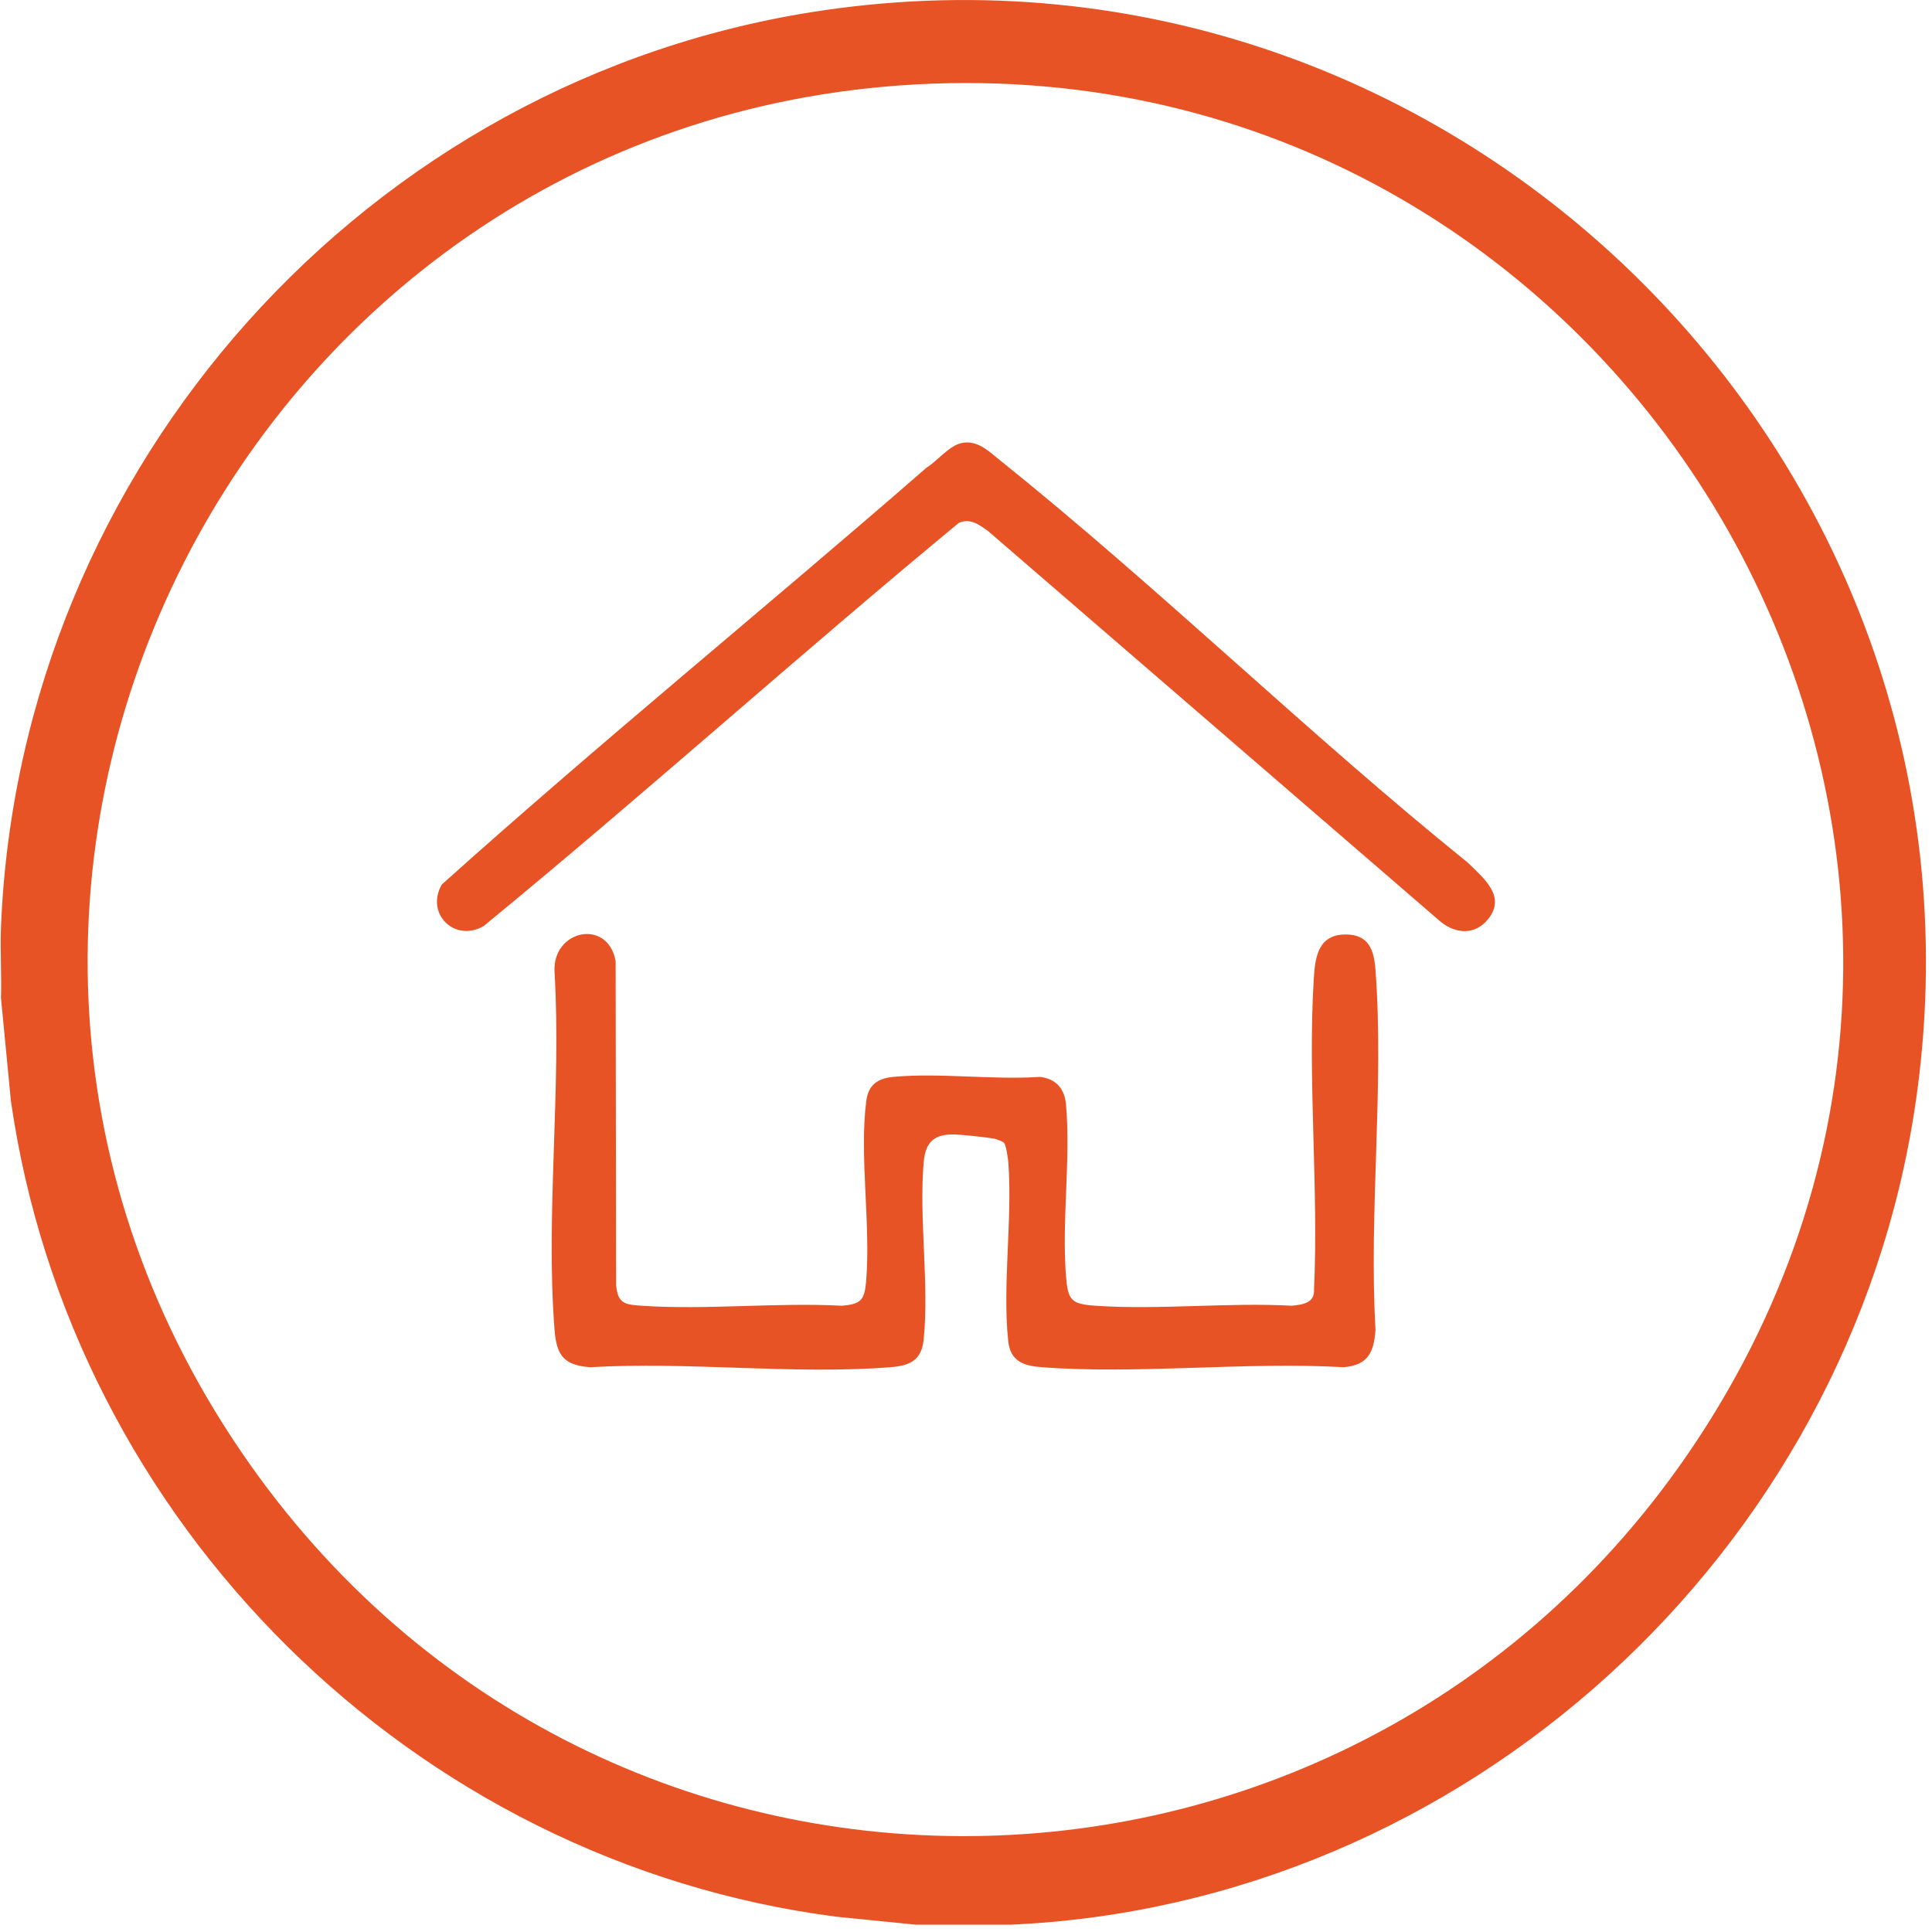 <?xml version="1.0" encoding="UTF-8"?><svg id="Layer_2" xmlns="http://www.w3.org/2000/svg" xmlns:xlink="http://www.w3.org/1999/xlink" viewBox="0 0 1000 999.99"><defs><style>.cls-1{fill:none;}.cls-2{fill:#e85325;}.cls-3{clip-path:url(#clippath);}</style><clipPath id="clippath"><rect class="cls-1" width="1000" height="999.99"/></clipPath></defs><g id="Layer_1-2"><g class="cls-3"><path class="cls-2" d="M482.88,43.29C127.83,56.19-76.93,455.96,125.07,751.76c186.28,272.81,586.43,262.26,760.42-17.31C1077.35,426.15,842.12,30.26,482.88,43.29M522.88,996.22h-48.75l-41.15-4.12C213.7,963.74,36.91,788.3,5.63,569.73l-5.12-53.11c.36-12.23-.49-24.58,0-36.81C10.08,241.85,190.03,39.96,426.04,5.37c329.39-48.29,614.21,236.91,565.34,566.32-34.46,232.29-233.16,414.12-468.48,424.54h-.01Z"/><path class="cls-2" d="M519.65,591.49c-.63-.7-4.18-2-5.27-2.17-4.99-.77-17.13-2.2-21.83-2.13-10,.15-13.65,5.06-14.46,14.47-2.49,29.12,2.9,62.68.01,91.56-1.09,10.97-7.11,13.67-17.37,14.46-49.93,3.91-104.83-3.02-155.3,0-13.61-1.06-17.36-6.09-18.4-19.39-4.67-59.5,3.6-125.01,0-185.16-1.3-21.84,27.59-27.99,31.62-5.68l.26,167.89c.96,9.54,4.62,9.92,13.38,10.52,33.62,2.24,69.68-1.8,103.56-.01,9.63-.83,11.63-2.87,12.44-12.45,2.51-29.35-3.55-64.88.08-93.46,1.08-8.54,6-11.85,14.27-12.58,24.05-2.17,51.26,1.69,75.67.03,8.38,1.01,12.74,6.16,13.46,14.39,2.5,28.22-2.26,60.15-.02,88.58.99,12.64,2.56,14.62,15.37,15.49,32.93,2.24,68.36-1.81,101.57-.01,5.63-.6,11.88-1.38,11.45-8.45,2.42-52.86-3.38-108.8-.1-161.28.71-11.27,2.54-22.43,16.46-22.43,12.07,0,14.69,8.07,15.46,18.45,4.52,59.99-3.51,125.57,0,186.14-.81,11.7-3.9,18.32-16.43,19.39-50.88-2.92-105.9,3.78-156.3,0-9.35-.69-16.25-3.06-17.37-13.46-3.08-28.87,2.24-63.11.05-92.59-.17-2.1-1.14-8.91-2.29-10.17v.02Z"/><path class="cls-2" d="M497.73,229.3c8.15-1.67,13.87,4.12,19.65,8.75,82.51,66.18,159.82,141.86,242.32,208.42,8.11,7.96,20.18,17.49,10.46,29.38-6.69,8.19-16.43,7.63-24.31,1.39l-234.44-202.38c-4.55-3.28-9.29-6.84-15.13-4.21-82.87,68.45-162.9,140.54-246,208.73-14.96,8.57-30.27-6.52-21.58-21.58,81.96-73.61,167.74-143.34,250.9-215.76,5.49-3.36,11.75-11.43,18.11-12.72v-.02Z"/></g></g></svg>